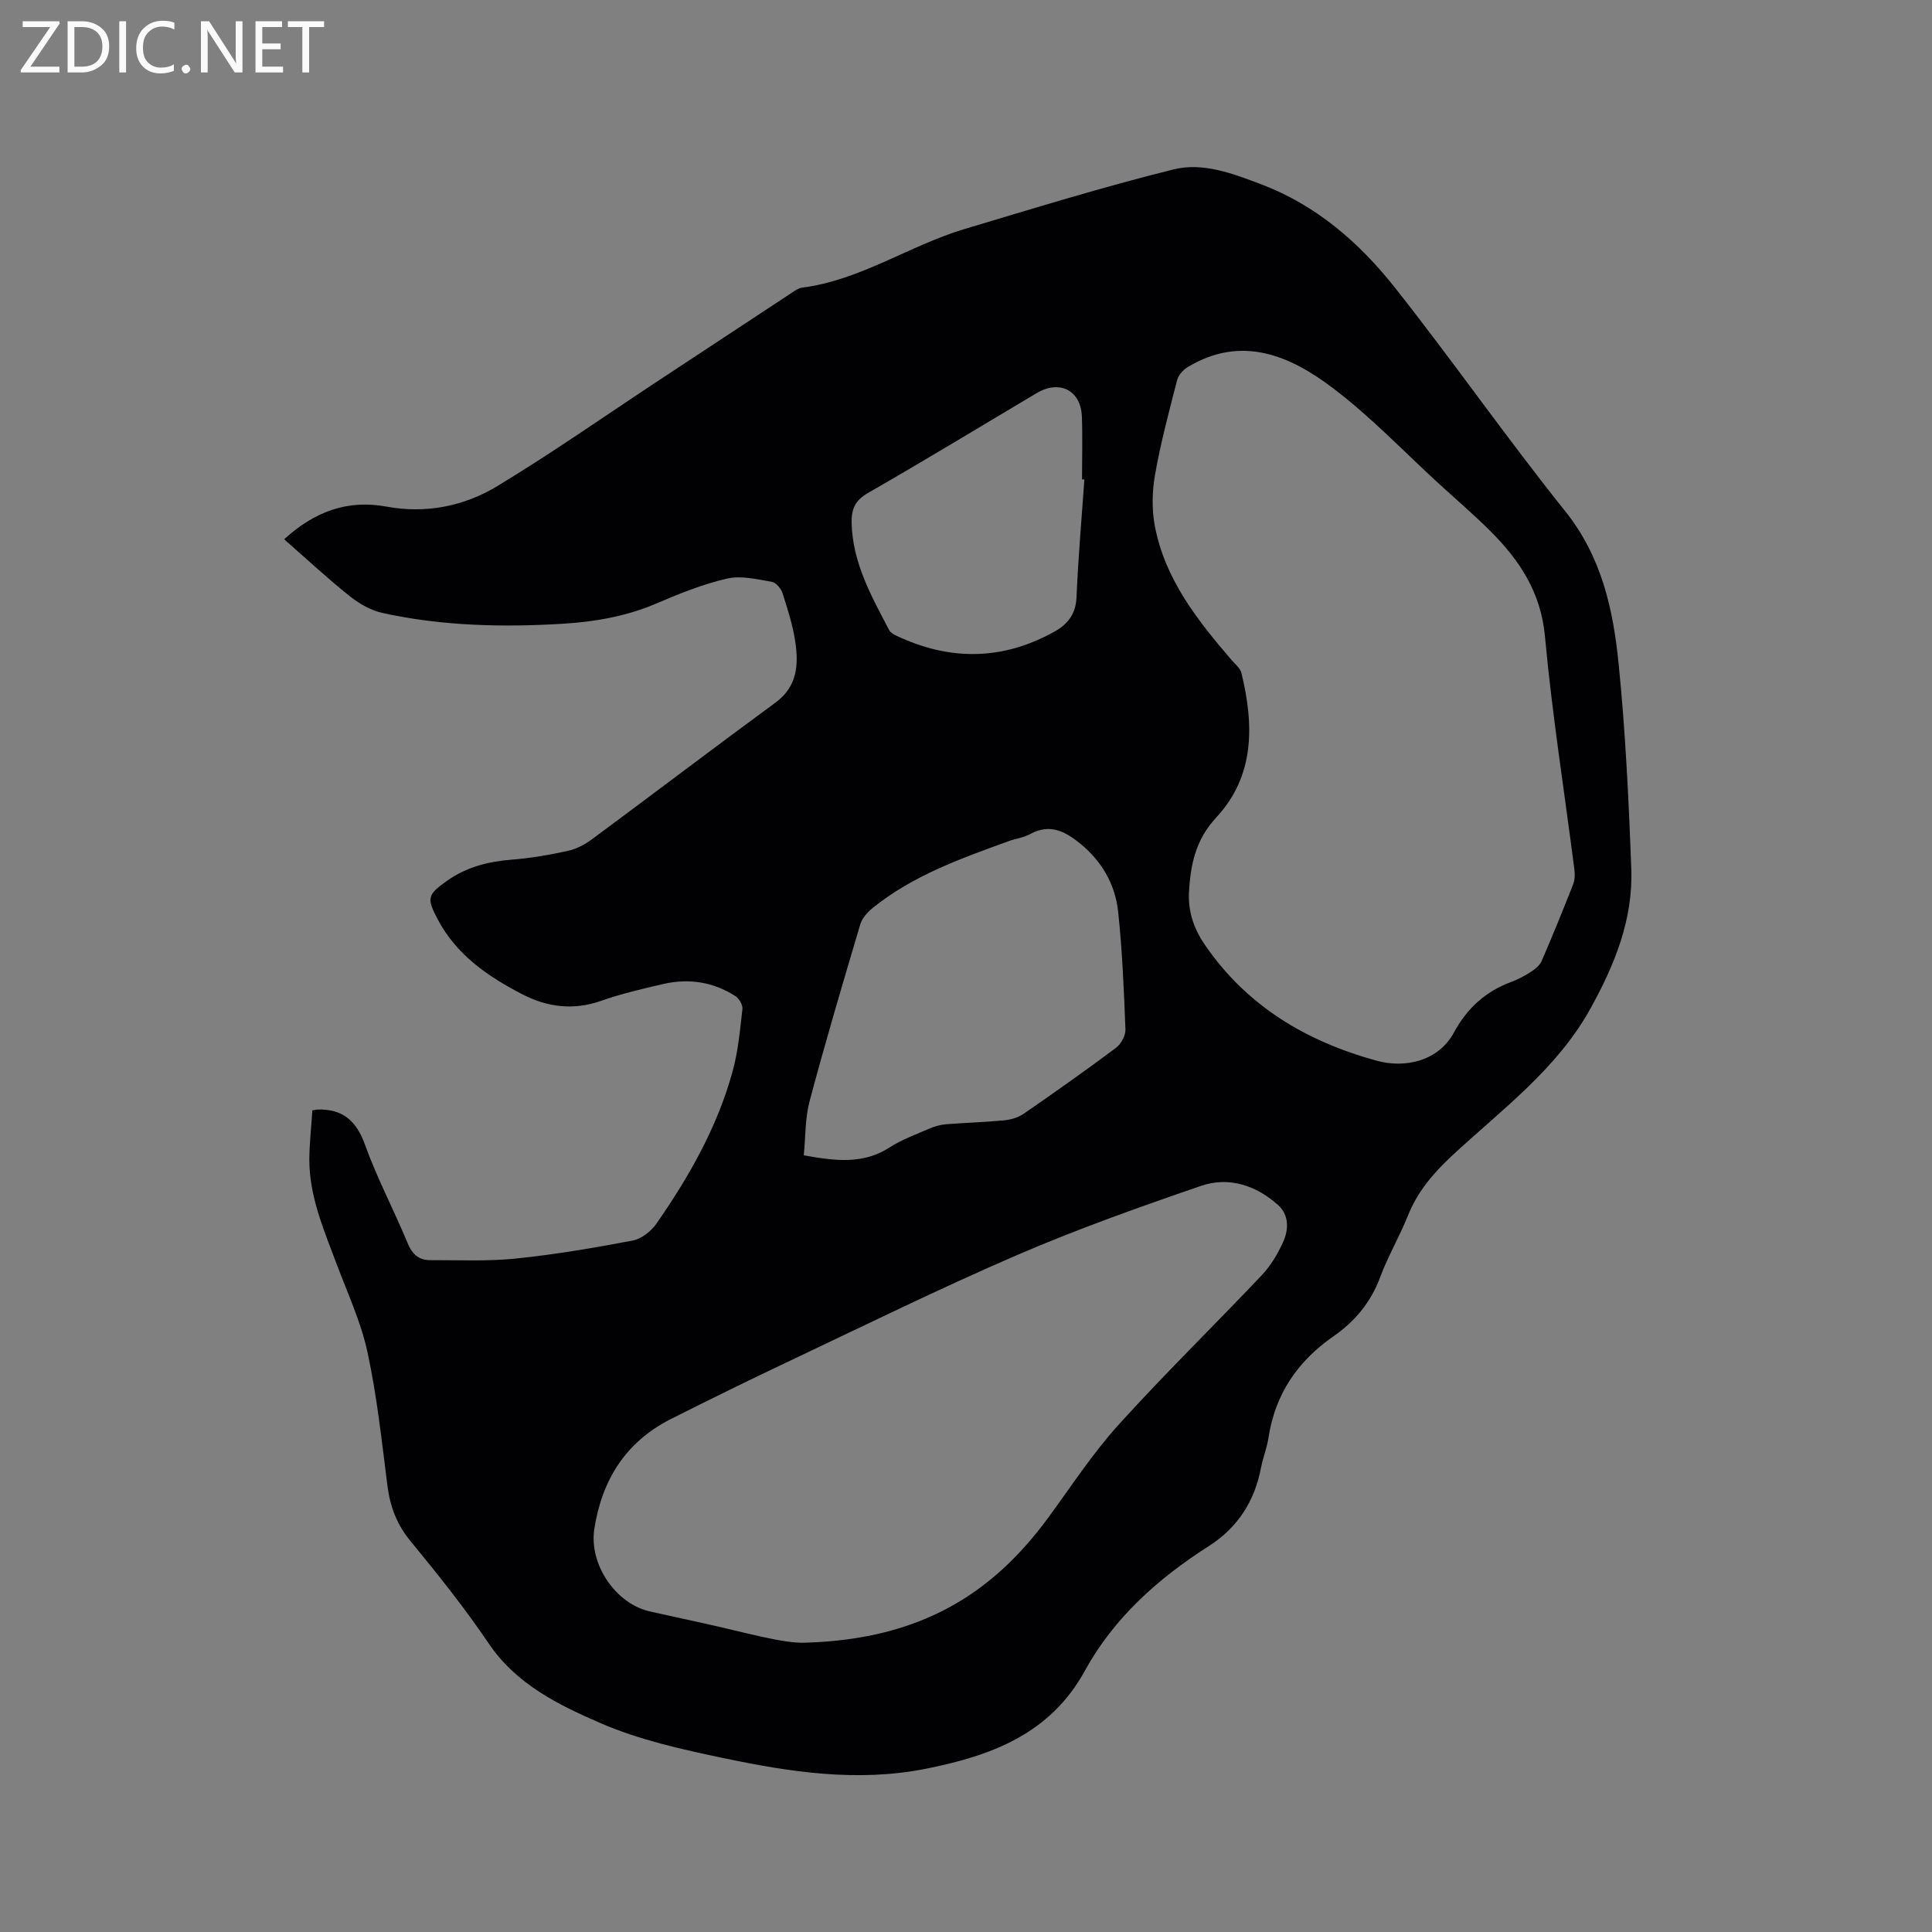 <svg enable-background="new 0 0 400 400" viewBox="0 0 400 400" xmlns="http://www.w3.org/2000/svg"><rect x="0" y="0" width="400" height="400" fill="#808080" stroke="none"/><path d="m64.67 229.88c.87-.13.98-.16 1.08-.16 5.2-.15 8.03 2.31 9.82 7.29 2.5 6.95 6 13.53 8.83 20.38.95 2.29 2.3 3.51 4.65 3.51 5.92-.02 11.88.27 17.75-.33 8.09-.83 16.15-2.2 24.15-3.72 1.82-.34 3.83-1.89 4.92-3.46 6.81-9.77 12.67-20.09 15.83-31.66 1.13-4.16 1.53-8.53 2.01-12.83.1-.85-.69-2.18-1.47-2.68-4.59-2.94-9.66-3.71-14.94-2.49-4.33 1-8.68 2.02-12.87 3.49-5.72 2-11.08 1.32-16.28-1.36-7.15-3.69-13.67-8.18-17.55-15.56-2.32-4.41-2.07-5.09 1.98-7.96 4.02-2.85 8.53-3.97 13.39-4.36 3.89-.31 7.77-.97 11.58-1.81 1.78-.39 3.56-1.33 5.04-2.43 12.68-9.39 25.25-18.94 37.97-28.28 4.5-3.3 4.79-7.79 4.11-12.51-.5-3.43-1.59-6.8-2.65-10.12-.31-.96-1.34-2.22-2.21-2.37-3.05-.51-6.35-1.34-9.24-.68-4.99 1.15-9.84 3.09-14.56 5.12-6.24 2.68-12.76 3.83-19.45 4.24-12.52.76-25.02.47-37.32-2.22-2.45-.53-4.89-1.94-6.88-3.53-4.61-3.68-8.94-7.72-13.53-11.74 6.24-5.68 13.01-8.27 21.2-6.76 8.16 1.5 16.06-.08 22.96-4.26 11.31-6.85 22.16-14.45 33.2-21.74 9.28-6.12 18.56-12.24 27.85-18.35.61-.4 1.29-.89 1.98-.98 12.12-1.54 22.21-8.7 33.63-12.13 14.39-4.31 28.77-8.74 43.33-12.36 6.12-1.52 12.38.9 18.25 3.13 11.34 4.32 20.24 12.08 27.59 21.37 12.02 15.21 23.13 31.15 35.25 46.28 7.54 9.42 9.92 20.32 11.05 31.58 1.42 14.11 2.1 28.32 2.62 42.5.38 10.42-3.41 19.75-8.42 28.82-7.03 12.73-18.55 21.07-28.8 30.63-3.88 3.62-7.08 7.42-9.05 12.36-1.73 4.32-4.13 8.38-5.74 12.73-1.92 5.21-5.29 9.17-9.69 12.23-7.46 5.18-12.06 12.02-13.43 21.05-.32 2.08-1.14 4.08-1.54 6.16-1.32 6.93-4.85 12.4-10.78 16.18-10.51 6.7-19.66 14.85-25.69 25.84-7.24 13.2-19.57 17.63-33.06 20.3-14.14 2.79-28.11.64-41.92-2.27-8.57-1.8-17.3-3.74-25.28-7.2-8.69-3.77-17.43-8.02-23.17-16.51-4.98-7.37-10.56-14.35-16.21-21.22-2.83-3.45-4.2-7.13-4.75-11.45-1.17-9.25-2.17-18.56-4.13-27.65-1.35-6.25-4.13-12.2-6.39-18.25-2.63-7.04-5.67-13.98-5.65-21.69.04-3.36.41-6.71.63-10.11zm181.48-44.95c-.14 3.97 1.08 7.45 3.33 10.72 8.7 12.68 21.01 19.97 35.54 23.96 5.88 1.61 12.79.11 16.02-5.87 2.66-4.93 6.51-8.47 11.82-10.43 1.48-.55 2.9-1.32 4.23-2.18.83-.54 1.72-1.31 2.1-2.18 2.26-5.25 4.43-10.54 6.51-15.86.36-.92.39-2.07.26-3.08-2.06-16.07-4.61-32.1-6.09-48.23-.83-9.07-5.18-15.68-11.17-21.69-3.44-3.45-7.16-6.62-10.75-9.91-7.27-6.65-14.11-13.87-21.93-19.79-8.93-6.76-18.94-11.13-30.13-4.38-.94.57-1.92 1.66-2.18 2.68-1.66 6.46-3.39 12.91-4.55 19.47-.62 3.47-.72 7.25-.07 10.7 2.07 11.02 8.8 19.53 15.88 27.77.75.87 1.81 1.71 2.06 2.73 2.61 10.73 2.79 21.29-5.25 29.93-4.32 4.65-5.32 9.89-5.63 15.64zm-79.41 155.17c24-.7 38.82-10.26 50.29-25.89 4.75-6.47 9.17-13.27 14.53-19.2 9.6-10.61 19.85-20.61 29.69-31.01 1.84-1.95 3.3-4.4 4.41-6.86 1.18-2.61 1.24-5.62-1.09-7.69-4.55-4.05-10.15-5.9-15.9-3.93-12.81 4.4-25.61 8.94-38.03 14.3-16.03 6.91-31.71 14.64-47.5 22.11-8.13 3.85-16.2 7.81-24.23 11.86-9.33 4.71-14.27 12.56-15.86 22.73-1.14 7.36 4.41 15.58 11.62 17.14 3.72.81 7.44 1.65 11.17 2.46 8.25 1.81 16.42 4.2 20.9 3.98zm-.33-100.9c6.52 1.16 12.27 1.91 17.76-1.63 2.56-1.65 5.5-2.71 8.31-3.93 1.04-.45 2.2-.77 3.32-.87 4.01-.32 8.04-.43 12.04-.81 1.39-.13 2.93-.56 4.06-1.34 6.45-4.45 12.86-8.97 19.14-13.67 1.05-.79 2.02-2.54 1.97-3.8-.31-8.14-.65-16.29-1.51-24.38-.6-5.63-3.34-10.43-7.84-14.1-3.11-2.53-6.29-4.23-10.37-1.99-1.37.75-3.02.95-4.51 1.49-9.86 3.58-19.76 7.09-28.07 13.79-1.09.88-2.21 2.13-2.6 3.42-3.62 12.16-7.22 24.34-10.49 36.6-.95 3.58-.83 7.45-1.21 11.22zm58.1-139.93c-.16-.01-.32-.01-.49-.02 0-4.34.13-8.69-.03-13.03-.21-5.4-4.61-7.64-9.32-4.85-11.66 6.92-23.23 13.97-34.99 20.71-2.68 1.53-3.42 3.41-3.36 6.13.17 8.27 4.09 15.22 7.77 22.24.26.5.9.88 1.45 1.14 11.09 5.28 22.07 5.18 32.84-.86 2.68-1.5 4.35-3.62 4.5-7.06.34-8.14 1.06-16.26 1.63-24.4z" fill="#010104"/><g fill="#fbfafa"><path d="m12.4 4.8-6.1 9h6v1.2h-8v-.5l6.1-8.9h-5.7v-1.2h7.6v.4z"/><path d="m14 15v-10.6h3c1.6 0 2.9.5 4 1.4s1.6 2.2 1.6 3.8-.5 3-1.6 3.9-2.4 1.5-4 1.5zm1.4-9.4v8.2h1.6c1.3 0 2.4-.4 3.1-1.1s1.1-1.8 1.1-3.1-.4-2.3-1.2-3-1.8-1-3.1-1z"/><path d="m26.1 4.4v10.6h-1.4v-10.6z"/><path d="m36.1 14.6c-.8.4-1.8.6-2.9.6-1.5 0-2.7-.5-3.6-1.4s-1.4-2.2-1.4-3.8c0-1.7.5-3.1 1.5-4.1s2.3-1.6 3.9-1.6c1 0 1.8.1 2.5.4v1.4c-.8-.4-1.6-.6-2.5-.6-1.2 0-2.1.4-2.9 1.2s-1.1 1.8-1.1 3.2c0 1.3.3 2.3 1 3s1.6 1.1 2.7 1.1c1 0 2-.2 2.7-.7v1.3z"/><path d="m37.6 14.3c0-.2.1-.5.3-.6s.4-.3.6-.3c.3 0 .5.1.6.3s.3.4.3.6-.1.4-.3.6-.4.3-.6.3c-.3 0-.5-.1-.6-.3s-.3-.4-.3-.6z"/><path d="m50.2 15h-1.6l-5.3-8.2c-.2-.2-.3-.5-.4-.7 0 .2.1.7.1 1.5v7.4h-1.4v-10.6h1.7l5.2 8.1c.2.4.4.6.4.7 0-.3-.1-.8-.1-1.5v-7.3h1.4z"/><path d="m58.6 15h-5.7v-10.6h5.5v1.2h-4.1v3.4h3.8v1.2h-3.8v3.6h4.3z"/><path d="m67.1 5.6h-3.1v9.4h-1.4v-9.4h-3v-1.2h7.5z"/></g></svg>